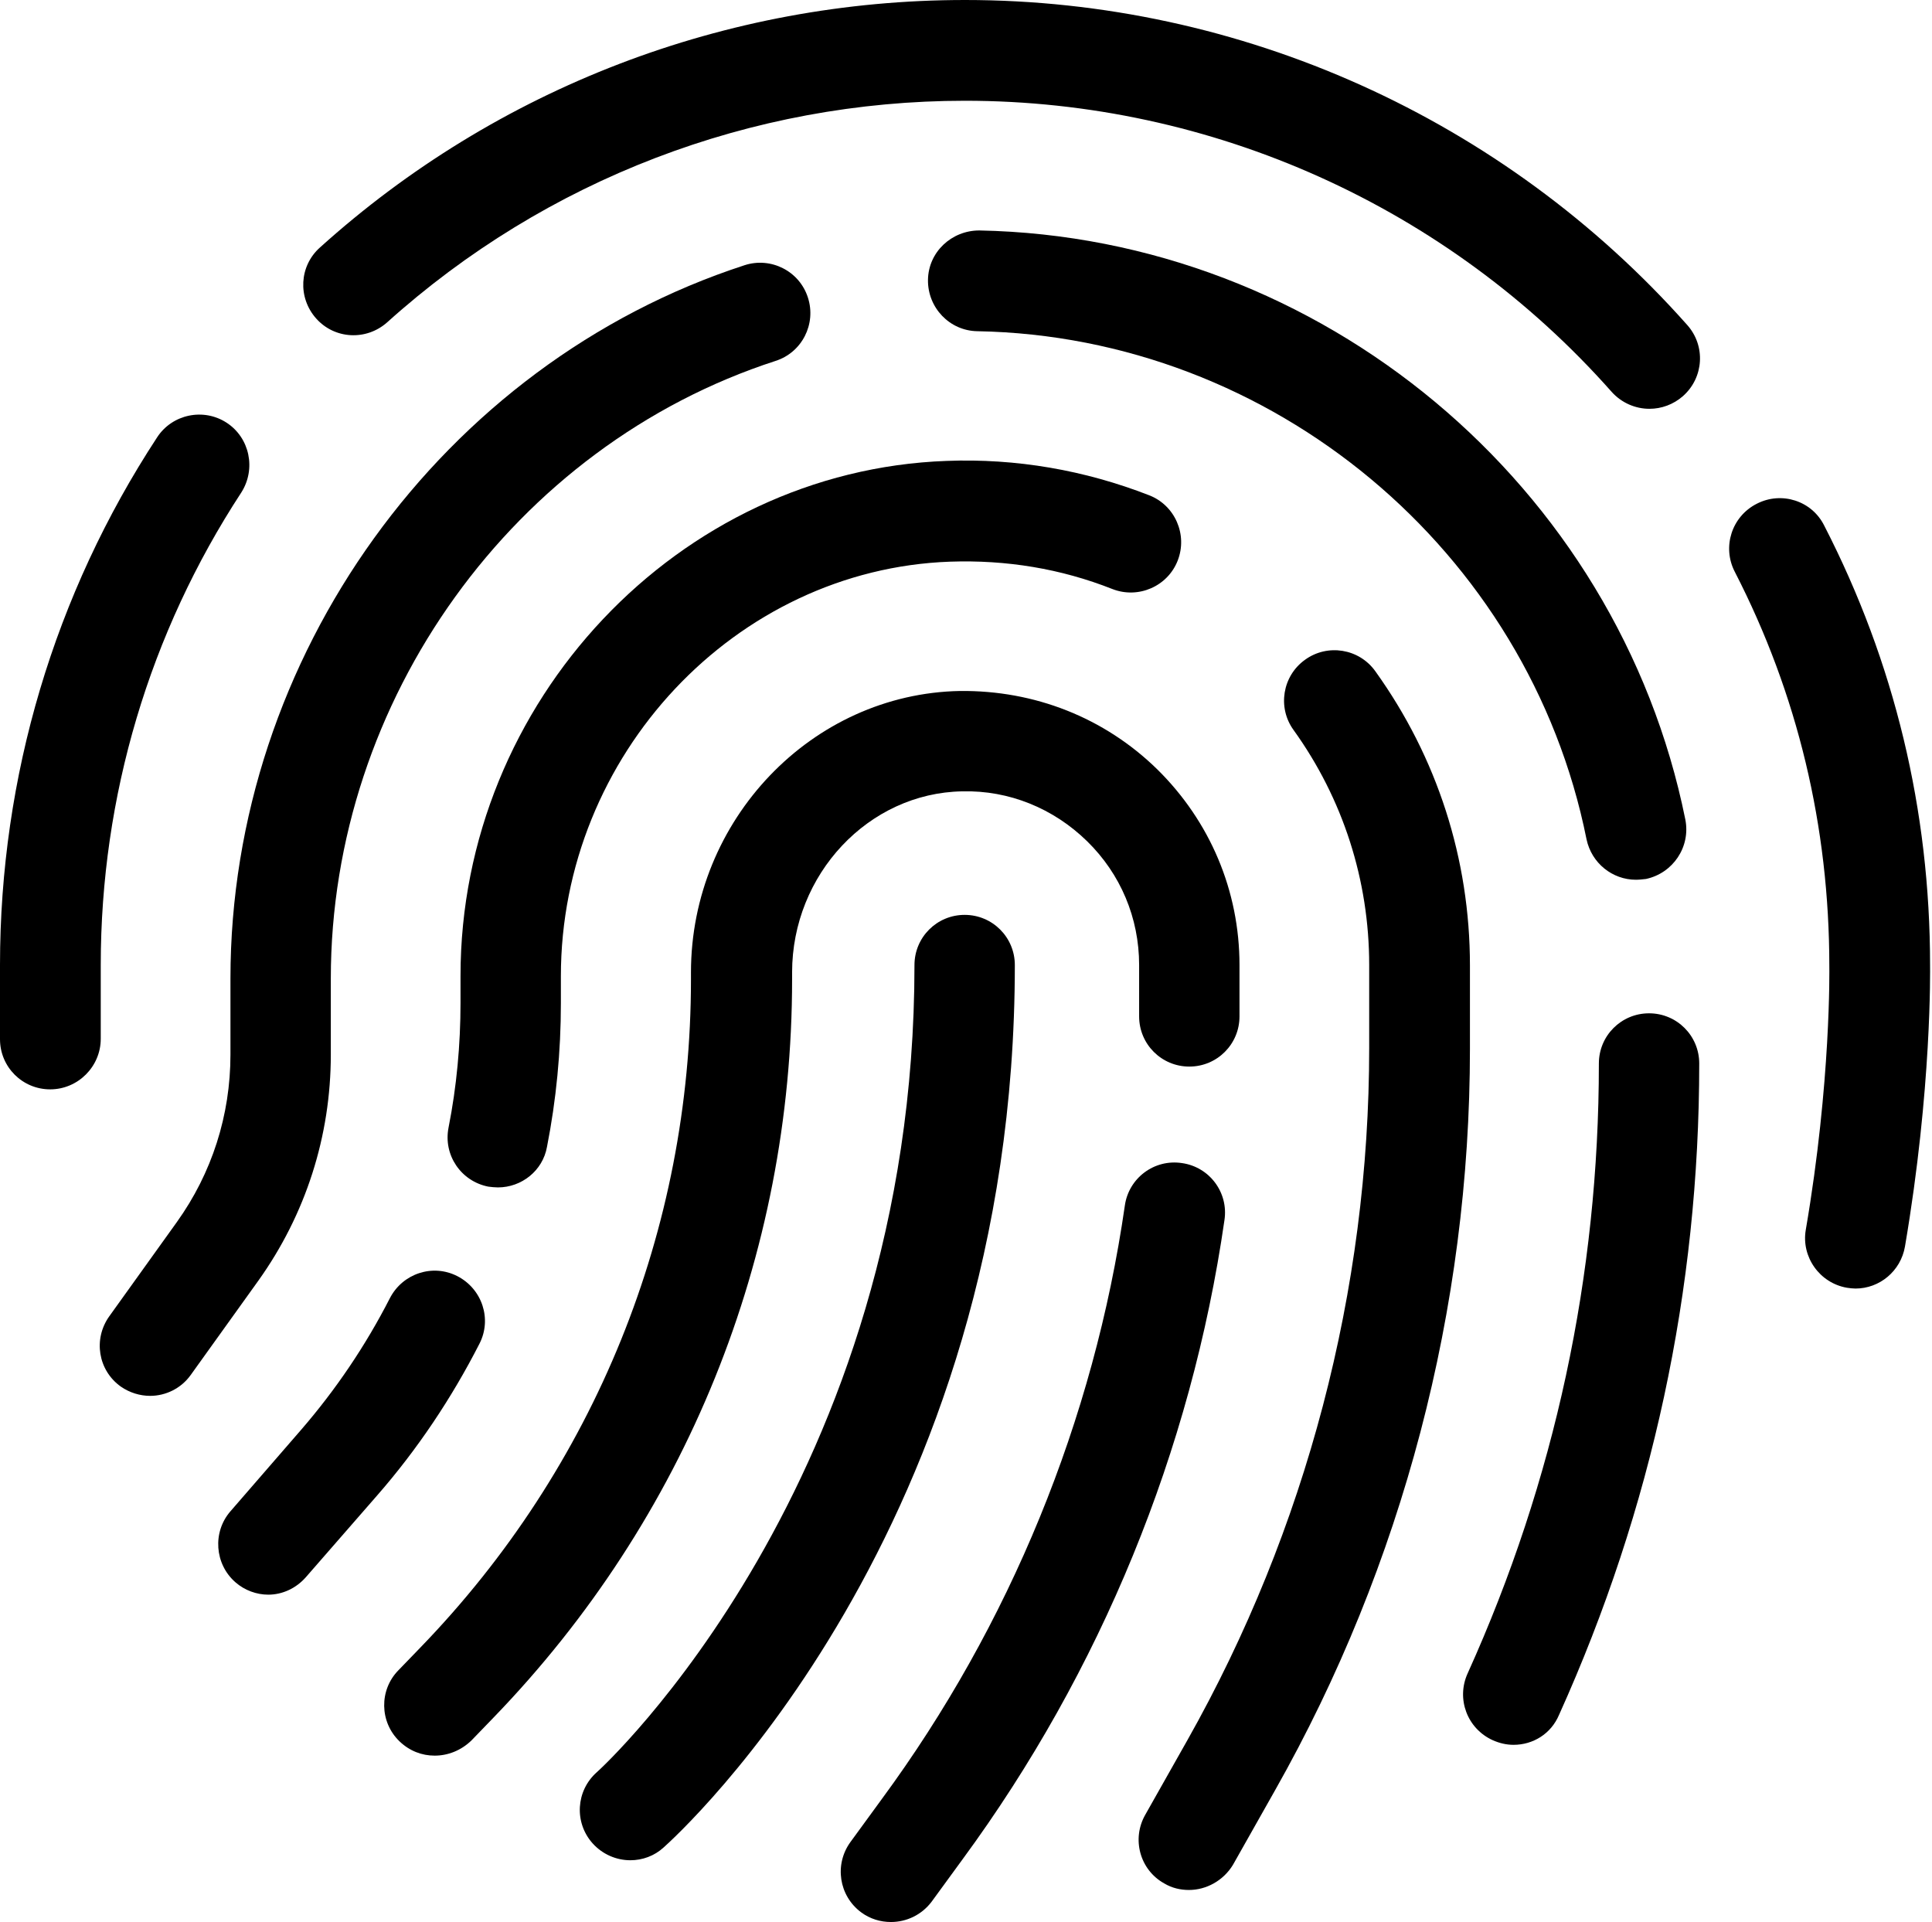 <?xml version="1.0" encoding="UTF-8" standalone="no"?><svg xmlns="http://www.w3.org/2000/svg" xmlns:xlink="http://www.w3.org/1999/xlink" fill="#000000" height="497.9" preserveAspectRatio="xMidYMid meet" version="1" viewBox="0.0 0.0 500.5 497.9" width="500.5" zoomAndPan="magnify"><g fill="#000000" id="change1_1"><path d="M230.8,497.9c-2.7,0-5.4-0.8-7.7-2.5c-5.8-4.3-7-12.4-2.8-18.2l8.1-11.1c33.2-45.1,55-98.3,63-153.8 c1-7.1,7.6-12.1,14.8-11c7.1,1,12.1,7.6,11,14.8c-8.6,59.7-32.1,116.9-67.8,165.5l-8.1,11.1C238.7,496.1,234.8,497.9,230.8,497.9z"/><path d="M112.6,454.8c-3.3,0-6.5-1.2-9.1-3.7c-5.2-5-5.3-13.3-0.3-18.4l5.7-5.9c45.2-46.7,70.1-108.2,70.1-173.1 v-1.8c0-39.5,31.3-72.2,69.7-72.9c19.3-0.2,37.4,6.9,51.1,20.3c13.7,13.5,21.3,31.5,21.3,50.7v13.3c0,7.2-5.8,13-13,13 c-7.2,0-13-5.8-13-13V250c0-12.2-4.8-23.6-13.5-32.1c-8.7-8.5-20.2-13.2-32.3-12.9c-24.3,0.4-44.1,21.5-44.1,46.9v1.8 c0,71.8-27.5,139.7-77.4,191.3l-5.7,5.9C119.4,453.5,116,454.8,112.6,454.8z"/><path d="M308,489.6c-2.2,0-4.4-0.5-6.4-1.7c-6.3-3.5-8.5-11.5-4.9-17.8l10.9-19.3c30.8-54.6,47.1-116.6,47.1-179.3 V250c0-22-6.8-43.1-19.6-60.9c-4.2-5.8-2.9-14,3-18.2c5.8-4.2,14-2.9,18.2,3c16,22.3,24.5,48.6,24.5,76.2v21.6 c0,67.2-17.4,133.6-50.5,192.1l-10.9,19.3C316.9,487.2,312.5,489.6,308,489.6z"/><path d="M129,307.6c-0.8,0-1.7-0.1-2.5-0.2c-7.1-1.4-11.7-8.2-10.3-15.3c2.1-10.6,3.1-21.5,3.1-32.3v-7 c0-71.1,56.5-130.9,125.9-133.4c18.1-0.7,35.8,2.4,52.5,8.9c6.7,2.6,10,10.2,7.4,16.9c-2.6,6.7-10.2,10-16.9,7.4 c-13.4-5.3-27.5-7.6-42.1-7.1c-55.6,2-100.8,50.1-100.8,107.4v7c0,12.5-1.2,25-3.6,37.2C140.6,303.3,135.1,307.6,129,307.6z"/><path d="M69.5,413.1c-3,0-6.1-1.1-8.5-3.2c-5.4-4.7-6-13-1.3-18.4L78,370.4c9-10.4,16.7-21.8,23-34.1 c3.3-6.4,11.1-9,17.5-5.7c6.4,3.3,9,11.1,5.7,17.5c-7.2,14.1-16.1,27.4-26.5,39.3l-18.4,21.1C76.7,411.5,73.1,413.1,69.5,413.1z"/><path d="M392.1,452c-1.8,0-3.6-0.4-5.4-1.2c-6.6-3-9.5-10.7-6.5-17.3c22.6-50,34-103.1,34-158c0-7.2,5.8-13,13-13 c7.2,0,13,5.8,13,13c0,58.6-12.2,115.3-36.3,168.7C401.8,449.2,397.1,452,392.1,452z"/><path d="M423.8,227.9c-6.1,0-11.5-4.3-12.8-10.5C396,142.6,329.6,87.2,253.2,85.8c-7.2-0.1-12.9-6.1-12.8-13.3 c0.1-7.2,6.1-12.8,13.3-12.8c88.5,1.7,165.4,65.9,182.9,152.6c1.4,7.1-3.2,13.9-10.2,15.4C425.5,227.8,424.6,227.9,423.8,227.9z"/><path d="M38.9,361.6c-2.6,0-5.3-0.8-7.6-2.4c-5.9-4.2-7.2-12.3-3-18.2l17.5-24.4c9.1-12.7,13.9-27.7,13.9-43.4 v-19.7c0-83.3,54.8-159.3,133.2-184.8c6.8-2.2,14.2,1.5,16.4,8.4c2.2,6.8-1.5,14.2-8.4,16.4c-67.8,22-115.2,87.8-115.2,160v19.7 c0,21.1-6.5,41.4-18.8,58.6l-17.5,24.4C46.9,359.7,42.9,361.6,38.9,361.6z"/><path d="M13,282.2c-7.2,0-13-5.8-13-13V250c0-48.8,14.1-96.1,40.7-136.7c3.9-6,12-7.7,18-3.8c6,3.9,7.7,12,3.8,18.1 C38.7,164,26.1,206.3,26.1,250v19.1C26.1,276.3,20.2,282.2,13,282.2z"/><path d="M427.3,105.9c-3.6,0-7.2-1.5-9.8-4.4C375.1,53.6,314,26.1,250,26.1c-55.4,0-108.6,20.4-149.7,57.4 c-5.4,4.8-13.6,4.4-18.4-1c-4.8-5.4-4.4-13.6,1-18.4C128.7,22.8,188.1,0,250,0c71.4,0,139.6,30.7,187.1,84.2 c4.8,5.4,4.3,13.6-1.1,18.4C433.5,104.8,430.4,105.9,427.3,105.9z"/><path d="M480.7,333.8c-0.7,0-1.5-0.1-2.2-0.2c-7.1-1.2-11.9-8-10.7-15c6.6-38.5,6.1-68,6.1-68.3 c0-36.2-8.2-70.5-24.5-102.2c-3.3-6.4-0.8-14.3,5.7-17.6c6.4-3.3,14.3-0.8,17.5,5.7C490.8,171.6,500,209.9,500,250 c0,1,0.5,31.8-6.5,72.9C492.4,329.3,486.9,333.8,480.7,333.8z"/><path d="M163.3,481.9c-3.6,0-7.2-1.5-9.8-4.4c-4.8-5.4-4.3-13.6,1.1-18.4c1.1-0.9,82.3-75.3,82.3-209.1 c0-7.2,5.8-13,13-13s13,5.8,13,13c0,146.2-87.3,225.3-91,228.6C169.5,480.8,166.4,481.9,163.3,481.9z"/></g></svg>